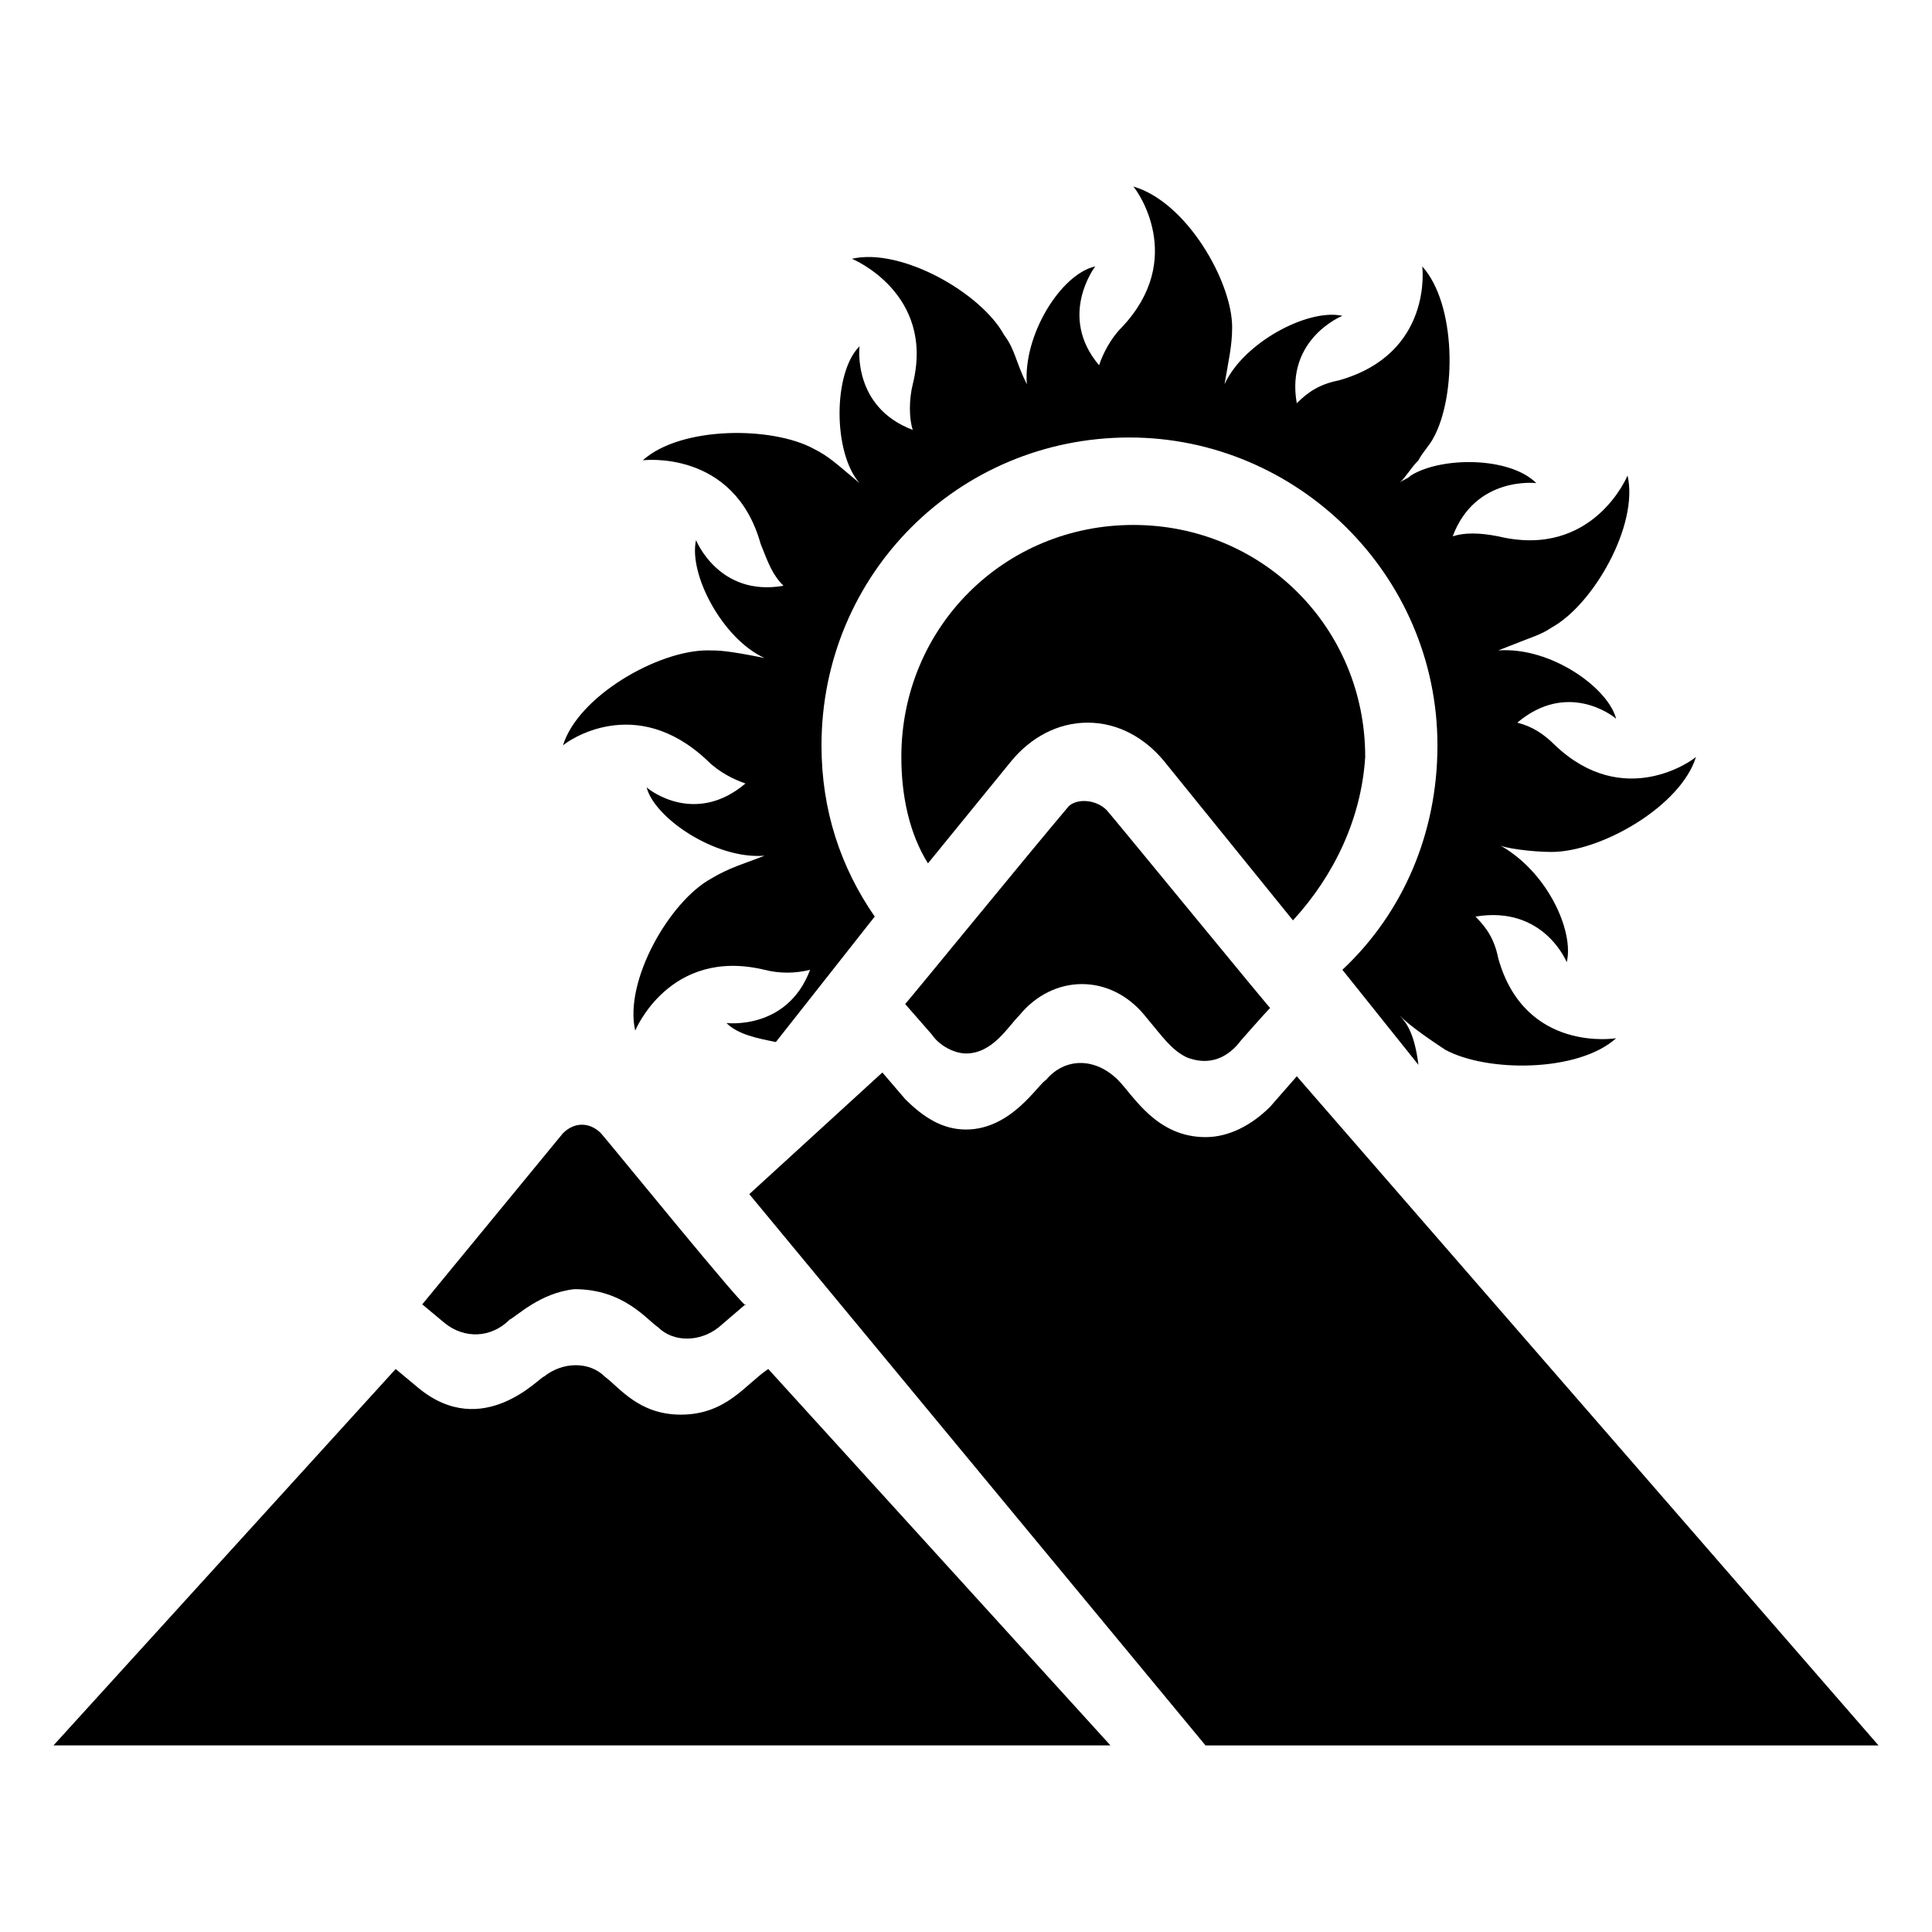 <?xml version="1.0" encoding="UTF-8"?>
<!-- Uploaded to: ICON Repo, www.svgrepo.com, Generator: ICON Repo Mixer Tools -->
<svg fill="#000000" width="800px" height="800px" version="1.1" viewBox="144 144 512 512" xmlns="http://www.w3.org/2000/svg">
 <g>
  <path d="m261.95 494.71-6.047-5.039 37.281-45.344c3.023-3.023 7.055-3.023 10.078 0 1.008 1.008 40.305 49.375 38.289 45.344l-7.055 6.047c-5.039 4.031-12.09 4.031-16.121 0-3.023-2.016-9.07-10.078-22.168-10.078-9.07 1.008-15.113 7.055-17.129 8.062-5.035 5.039-12.09 5.039-17.129 1.008z"/>
  <path d="m347.6 506.8 90.688 99.754h-280.12l90.688-99.754 6.047 5.039c17.129 14.105 32.242-3.023 33.25-3.023 5.039-4.031 12.09-4.031 16.121 0 4.031 3.023 9.07 10.078 20.152 10.078 12.09 0 17.125-8.062 23.172-12.094z"/>
  <path d="m437.28 358.69c1.008 1.008 46.352 56.426 43.328 52.395-1.008 1.008-9.07 10.078-8.062 9.07-4.031 5.039-9.07 6.047-14.105 4.031-4.031-2.016-6.047-5.039-11.082-11.082-9.07-11.082-24.184-11.082-33.25 0-3.023 3.023-7.055 10.078-14.105 10.078-3.023 0-7.055-2.016-9.07-5.039l-7.059-8.066c1.008-1.008 32.242-39.297 43.328-52.395 2.016-2.016 7.055-2.016 10.078 1.008z"/>
  <path d="m486.65 387.91-34.258-42.32c-5.039-6.047-12.09-10.078-20.152-10.078s-15.113 4.031-20.152 10.078l-22.168 27.207c-5.039-8.062-7.055-18.137-7.055-28.215 0-34.258 27.207-61.465 61.465-61.465 34.258 0 61.465 27.207 61.465 61.465-1.008 16.125-8.059 31.238-19.145 43.328z"/>
  <path d="m293.19 341.55c4.031-13.098 25.191-25.191 38.289-25.191 3.023 0 5.039 0 15.113 2.016-11.082-5.039-20.152-22.168-18.137-31.234 0 0 6.047 15.113 23.176 12.09-3.023-3.023-4.031-6.047-6.047-11.082-7.055-25.191-31.234-22.168-31.234-22.168 10.078-9.07 34.258-9.07 45.344-3.023 4.031 2.016 6.047 4.031 12.09 9.07-7.055-8.062-7.055-29.223 0-36.273 0 0-2.016 16.121 14.105 22.168-1.008-3.023-1.008-8.062 0-12.09 6.047-24.188-16.121-33.254-16.121-33.254 13.098-3.023 34.258 9.07 40.305 20.152 3.023 4.031 3.023 7.055 6.047 13.098-1.008-13.098 9.07-29.223 18.137-31.234 0 0-10.078 13.098 1.008 26.199 1.008-3.023 3.023-7.055 6.047-10.078 17.129-18.137 4.031-36.273 3.023-37.281 14.105 4.031 26.195 25.191 26.195 37.281 0 5.039-1.008 9.07-2.016 15.113 5.039-11.082 22.168-20.152 31.234-18.137 0 0-15.113 6.047-12.09 23.176 3.023-3.023 6.047-5.039 11.082-6.047 25.195-7.051 22.172-30.227 22.172-30.227 9.07 10.078 9.07 34.258 3.023 45.344-1.008 2.016-3.023 4.031-4.031 6.047-2.016 2.016-3.023 4.031-5.039 6.047 1.008-1.008 2.016-1.008 3.023-2.016 8.062-5.039 26.199-5.039 33.25 2.016 0 0-16.121-2.016-22.168 14.105 3.023-1.008 7.055-1.008 12.09 0 25.191 6.047 34.258-16.121 34.258-16.121 3.023 13.098-9.07 34.258-20.152 40.305-3.023 2.016-4.031 2.016-14.105 6.047 14.105-1.008 29.223 10.078 31.234 18.137-1.008-1.008-13.098-10.078-26.199 1.008 4.031 1.008 7.055 3.023 10.078 6.047 18.137 17.129 36.273 4.031 37.281 3.023-4.031 13.098-25.191 25.191-38.289 25.191-5.039 0-13.098-1.008-14.105-2.016 13.098 7.055 20.152 23.176 18.137 31.234 0 0-6.047-15.113-24.184-12.09 3.023 3.023 5.039 6.047 6.047 11.082 7.055 25.191 31.234 21.16 31.234 21.16-10.078 9.07-34.258 9.07-45.344 3.023-3.023-2.016-9.07-6.047-12.09-9.07 2.016 2.016 4.031 5.039 5.039 13.098l-20.152-25.191c16.121-15.113 25.191-36.273 25.191-59.449 0-45.344-37.281-81.617-81.617-81.617-45.344 0-81.617 36.273-81.617 81.617 0 17.129 5.039 32.242 14.105 45.344l-26.195 33.25c-5.039-1.008-10.078-2.016-13.098-5.039 0 0 16.121 2.016 22.168-14.105-4.031 1.008-8.062 1.008-12.09 0-25.191-6.047-34.258 16.121-34.258 16.121-3.023-13.098 9.07-34.258 20.152-40.305 5.039-3.023 9.07-4.031 14.105-6.047-13.098 1.008-29.223-10.078-31.234-18.137 1.008 1.008 13.098 10.078 26.199-1.008-3.023-1.008-7.055-3.023-10.078-6.047-19.148-18.137-37.285-5.035-38.293-4.031z"/>
  <path d="m641.83 606.56h-178.35l-120.91-146.1 35.266-32.242 6.047 7.055c5.039 5.039 10.078 8.062 16.121 8.062 12.09 0 19.145-12.09 21.16-13.098 5.039-6.047 13.098-6.047 19.145 0 4.031 4.031 10.078 15.113 23.176 15.113 6.047 0 12.09-3.023 17.129-8.062l7.055-8.062z"/>
 </g>
</svg>
